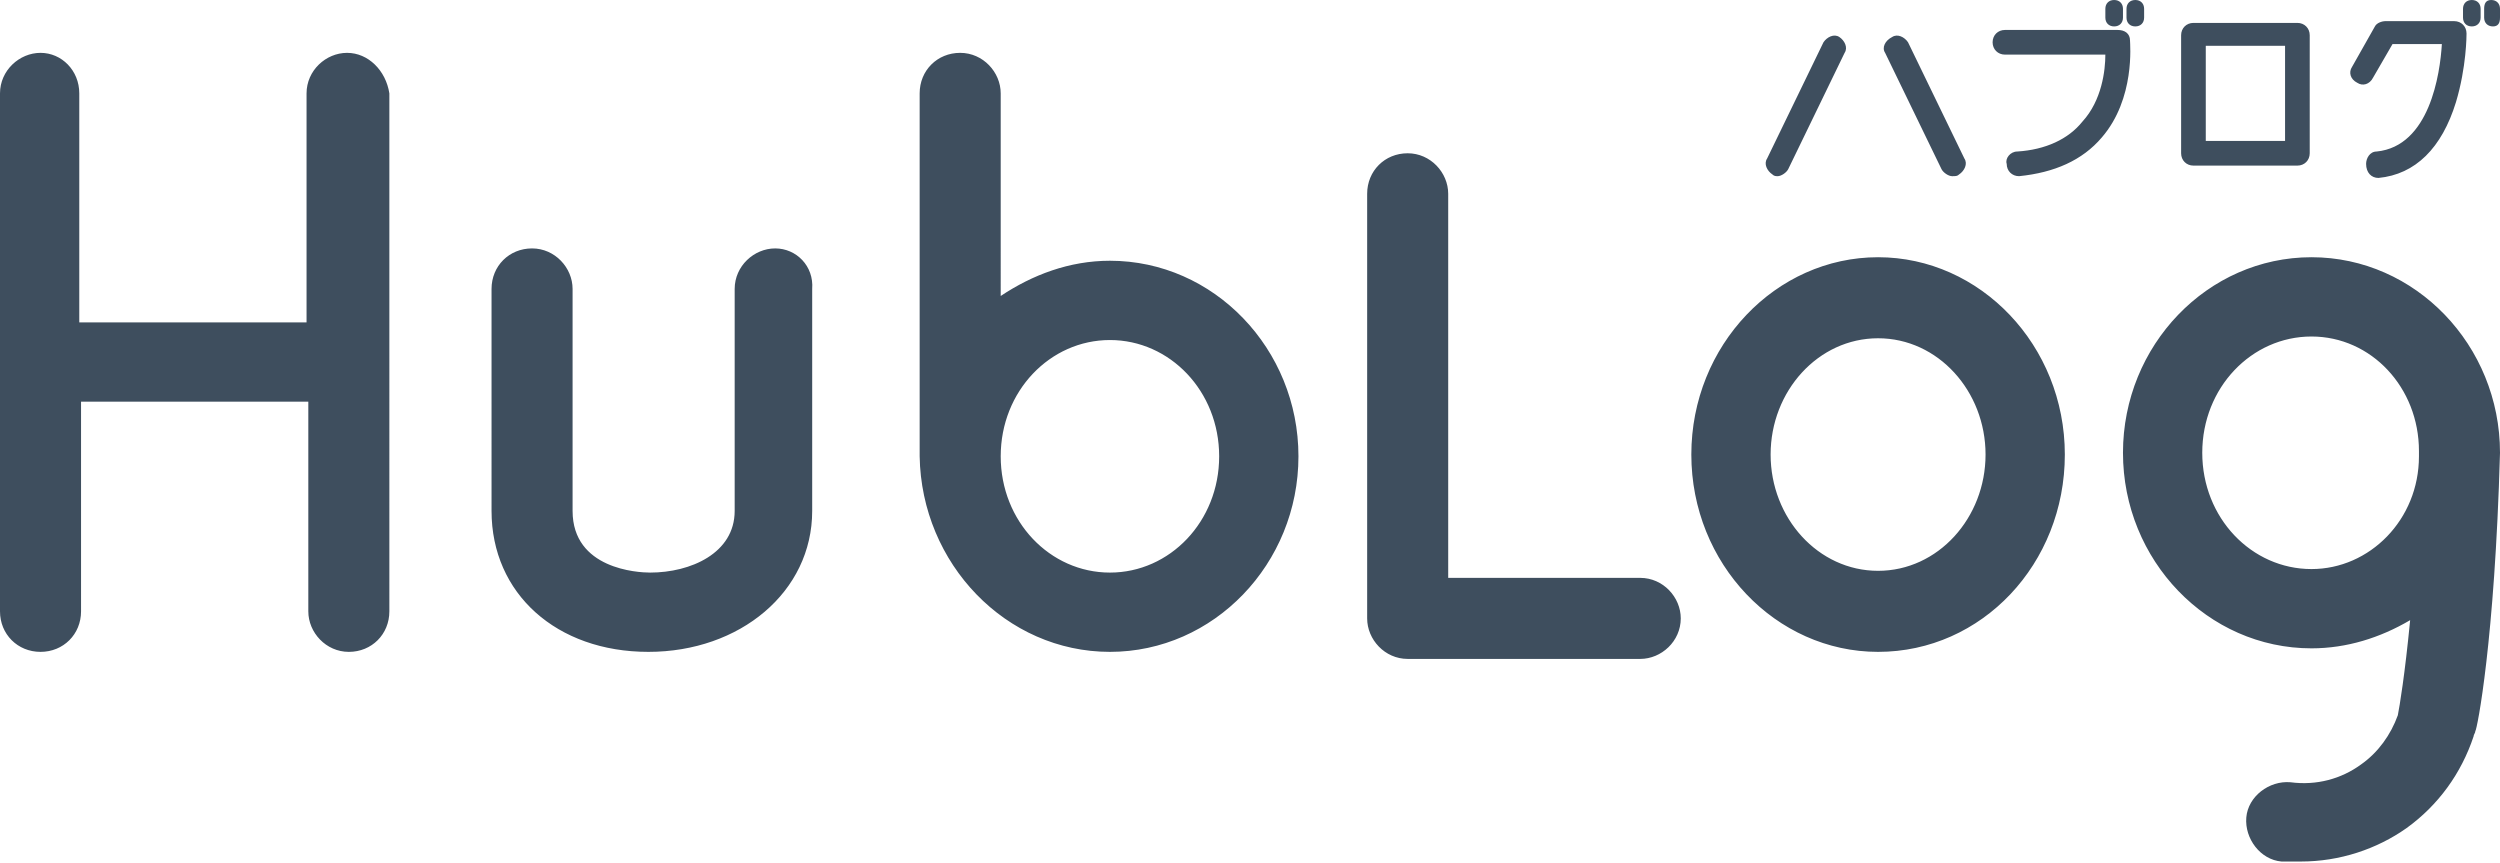 <?xml version="1.0" encoding="utf-8"?>
<!-- Generator: Adobe Illustrator 27.0.0, SVG Export Plug-In . SVG Version: 6.00 Build 0)  -->
<svg version="1.1" id="_レイヤー_2" xmlns="http://www.w3.org/2000/svg" xmlns:xlink="http://www.w3.org/1999/xlink" x="0px"
	 y="0px" viewBox="0 0 141.9 49" style="enable-background:new 0 0 141.9 49;" xml:space="preserve">
<style type="text/css">
	.st0{fill:#3E4E5E;}
</style>
<g id="_1">
	<path class="st0" d="M100.9,10c-0.1,0-0.2,0-0.3-0.1c-0.3-0.2-0.5-0.6-0.3-0.9l3.2-6.6c0.2-0.3,0.6-0.5,0.9-0.3
		c0.3,0.2,0.5,0.6,0.3,0.9l-3.2,6.6C101.4,9.8,101.1,10,100.9,10z M111.2,9.9c0.3-0.2,0.5-0.6,0.3-0.9l-3.2-6.6
		c-0.2-0.3-0.6-0.5-0.9-0.3C107,2.3,106.8,2.7,107,3l3.2,6.6c0.1,0.2,0.4,0.4,0.6,0.4C111,10,111.1,10,111.2,9.9z M120.5,1V0.5
		c0-0.3-0.2-0.5-0.5-0.5s-0.5,0.2-0.5,0.5V1c0,0.3,0.2,0.5,0.5,0.5S120.5,1.3,120.5,1z M121.7,1V0.5c0-0.3-0.2-0.5-0.5-0.5
		s-0.5,0.2-0.5,0.5V1c0,0.3,0.2,0.5,0.5,0.5S121.7,1.3,121.7,1z M140.8,1V0.5c0-0.3-0.2-0.5-0.5-0.5s-0.5,0.2-0.5,0.5V1
		c0,0.3,0.2,0.5,0.5,0.5S140.8,1.3,140.8,1z M141.9,1V0.5c0-0.3-0.2-0.5-0.5-0.5S141,0.2,141,0.5V1c0,0.3,0.2,0.5,0.5,0.5
		S141.9,1.3,141.9,1z M114.6,10c2-0.2,3.6-0.9,4.7-2.2c1.9-2.2,1.6-5.3,1.6-5.5c0-0.4-0.3-0.6-0.7-0.6h-6.4c-0.4,0-0.7,0.3-0.7,0.7
		s0.3,0.7,0.7,0.7h5.7c0,0.9-0.2,2.6-1.3,3.8c-0.8,1-2.1,1.6-3.7,1.7c-0.4,0-0.7,0.4-0.6,0.7C113.9,9.7,114.2,10,114.6,10
		C114.6,10,114.6,10,114.6,10z M135,10.1c2.1-0.2,3.6-1.7,4.4-4.3C140,3.8,140,2,140,1.9c0-0.4-0.3-0.7-0.7-0.7h-3.9
		c-0.2,0-0.5,0.1-0.6,0.3l-1.3,2.3c-0.2,0.3-0.1,0.7,0.3,0.9c0.3,0.2,0.7,0.1,0.9-0.3l1.1-1.9h2.8c-0.1,1.7-0.7,5.8-3.7,6.1
		c-0.4,0-0.6,0.4-0.6,0.7C134.3,9.8,134.6,10.1,135,10.1C135,10.1,135,10.1,135,10.1L135,10.1z M131.1,8.7V2c0-0.4-0.3-0.7-0.7-0.7
		h-5.9c-0.4,0-0.7,0.3-0.7,0.7v6.7c0,0.4,0.3,0.7,0.7,0.7h5.9C130.8,9.4,131.1,9.1,131.1,8.7z M125.2,2.6h4.5V8h-4.5
		C125.2,8,125.2,2.6,125.2,2.6z M95.4,35.1c0-1.2-1-2.3-2.3-2.3H82.2V11c0-1.2-1-2.3-2.3-2.3s-2.3,1-2.3,2.3v24.1
		c0,1.2,1,2.3,2.3,2.3h13.2C94.3,37.4,95.4,36.4,95.4,35.1L95.4,35.1z M19.7,3c-1.2,0-2.3,1-2.3,2.3v13H4.5v-13C4.5,4,3.5,3,2.3,3
		S0,4,0,5.3v29.4C0,36,1,37,2.3,37s2.3-1,2.3-2.3V22.8h12.9v11.9c0,1.2,1,2.3,2.3,2.3s2.3-1,2.3-2.3V5.3C21.9,4,20.9,3,19.7,3
		L19.7,3z M44,14.1c-1.2,0-2.3,1-2.3,2.3V29c0,2.4-2.5,3.5-4.8,3.5c-0.7,0-4.4-0.2-4.4-3.5V16.4c0-1.2-1-2.3-2.3-2.3s-2.3,1-2.3,2.3
		V29c0,4.7,3.7,8,8.9,8s9.3-3.4,9.3-8V16.4C46.2,15.1,45.2,14.1,44,14.1L44,14.1z M63,14.8c-2.3,0-4.4,0.8-6.2,2V5.3
		c0-1.2-1-2.3-2.3-2.3s-2.3,1-2.3,2.3v20c0,0.1,0,0.1,0,0.2c0,0.1,0,0.3,0,0.4C52.3,32,57.1,37,63,37s10.7-5,10.7-11.1
		S68.9,14.8,63,14.8L63,14.8z M63,32.5c-3.4,0-6.2-2.9-6.2-6.6s2.8-6.6,6.2-6.6c3.4,0,6.2,2.9,6.2,6.6S66.4,32.5,63,32.5z M106.6,37
		C100.8,37,96,32,96,25.8s4.8-11.2,10.6-11.2s10.6,5,10.6,11.2S112.5,37,106.6,37z M106.6,19.2c-3.4,0-6.1,3-6.1,6.6
		s2.7,6.6,6.1,6.6s6.1-3,6.1-6.6S110,19.2,106.6,19.2z M141.9,25.7c0-6.1-4.8-11.1-10.7-11.1s-10.7,5-10.7,11.1s4.8,11.1,10.7,11.1
		c2,0,3.9-0.6,5.6-1.6c-0.3,3.1-0.6,4.9-0.7,5.4c-0.4,1.1-1.1,2.1-2.1,2.8c-1.1,0.8-2.5,1.2-4,1c-1.2-0.1-2.4,0.8-2.5,2
		c-0.1,1.2,0.8,2.4,2,2.5c0.4,0,0.7,0,1.1,0c2.2,0,4.3-0.7,6-1.9c1.8-1.3,3.1-3.1,3.8-5.2c0-0.1,0.1-0.2,0.1-0.3
		C140.6,41.4,141.6,36.4,141.9,25.7C141.9,25.8,141.9,25.8,141.9,25.7C141.9,25.8,141.9,25.7,141.9,25.7L141.9,25.7z M131.2,32.3
		c-3.4,0-6.2-2.9-6.2-6.6s2.8-6.6,6.2-6.6c3.4,0,6.1,2.9,6.1,6.5c0,0.1,0,0.2,0,0.3C137.3,29.5,134.5,32.3,131.2,32.3z"/>
</g>
</svg>
